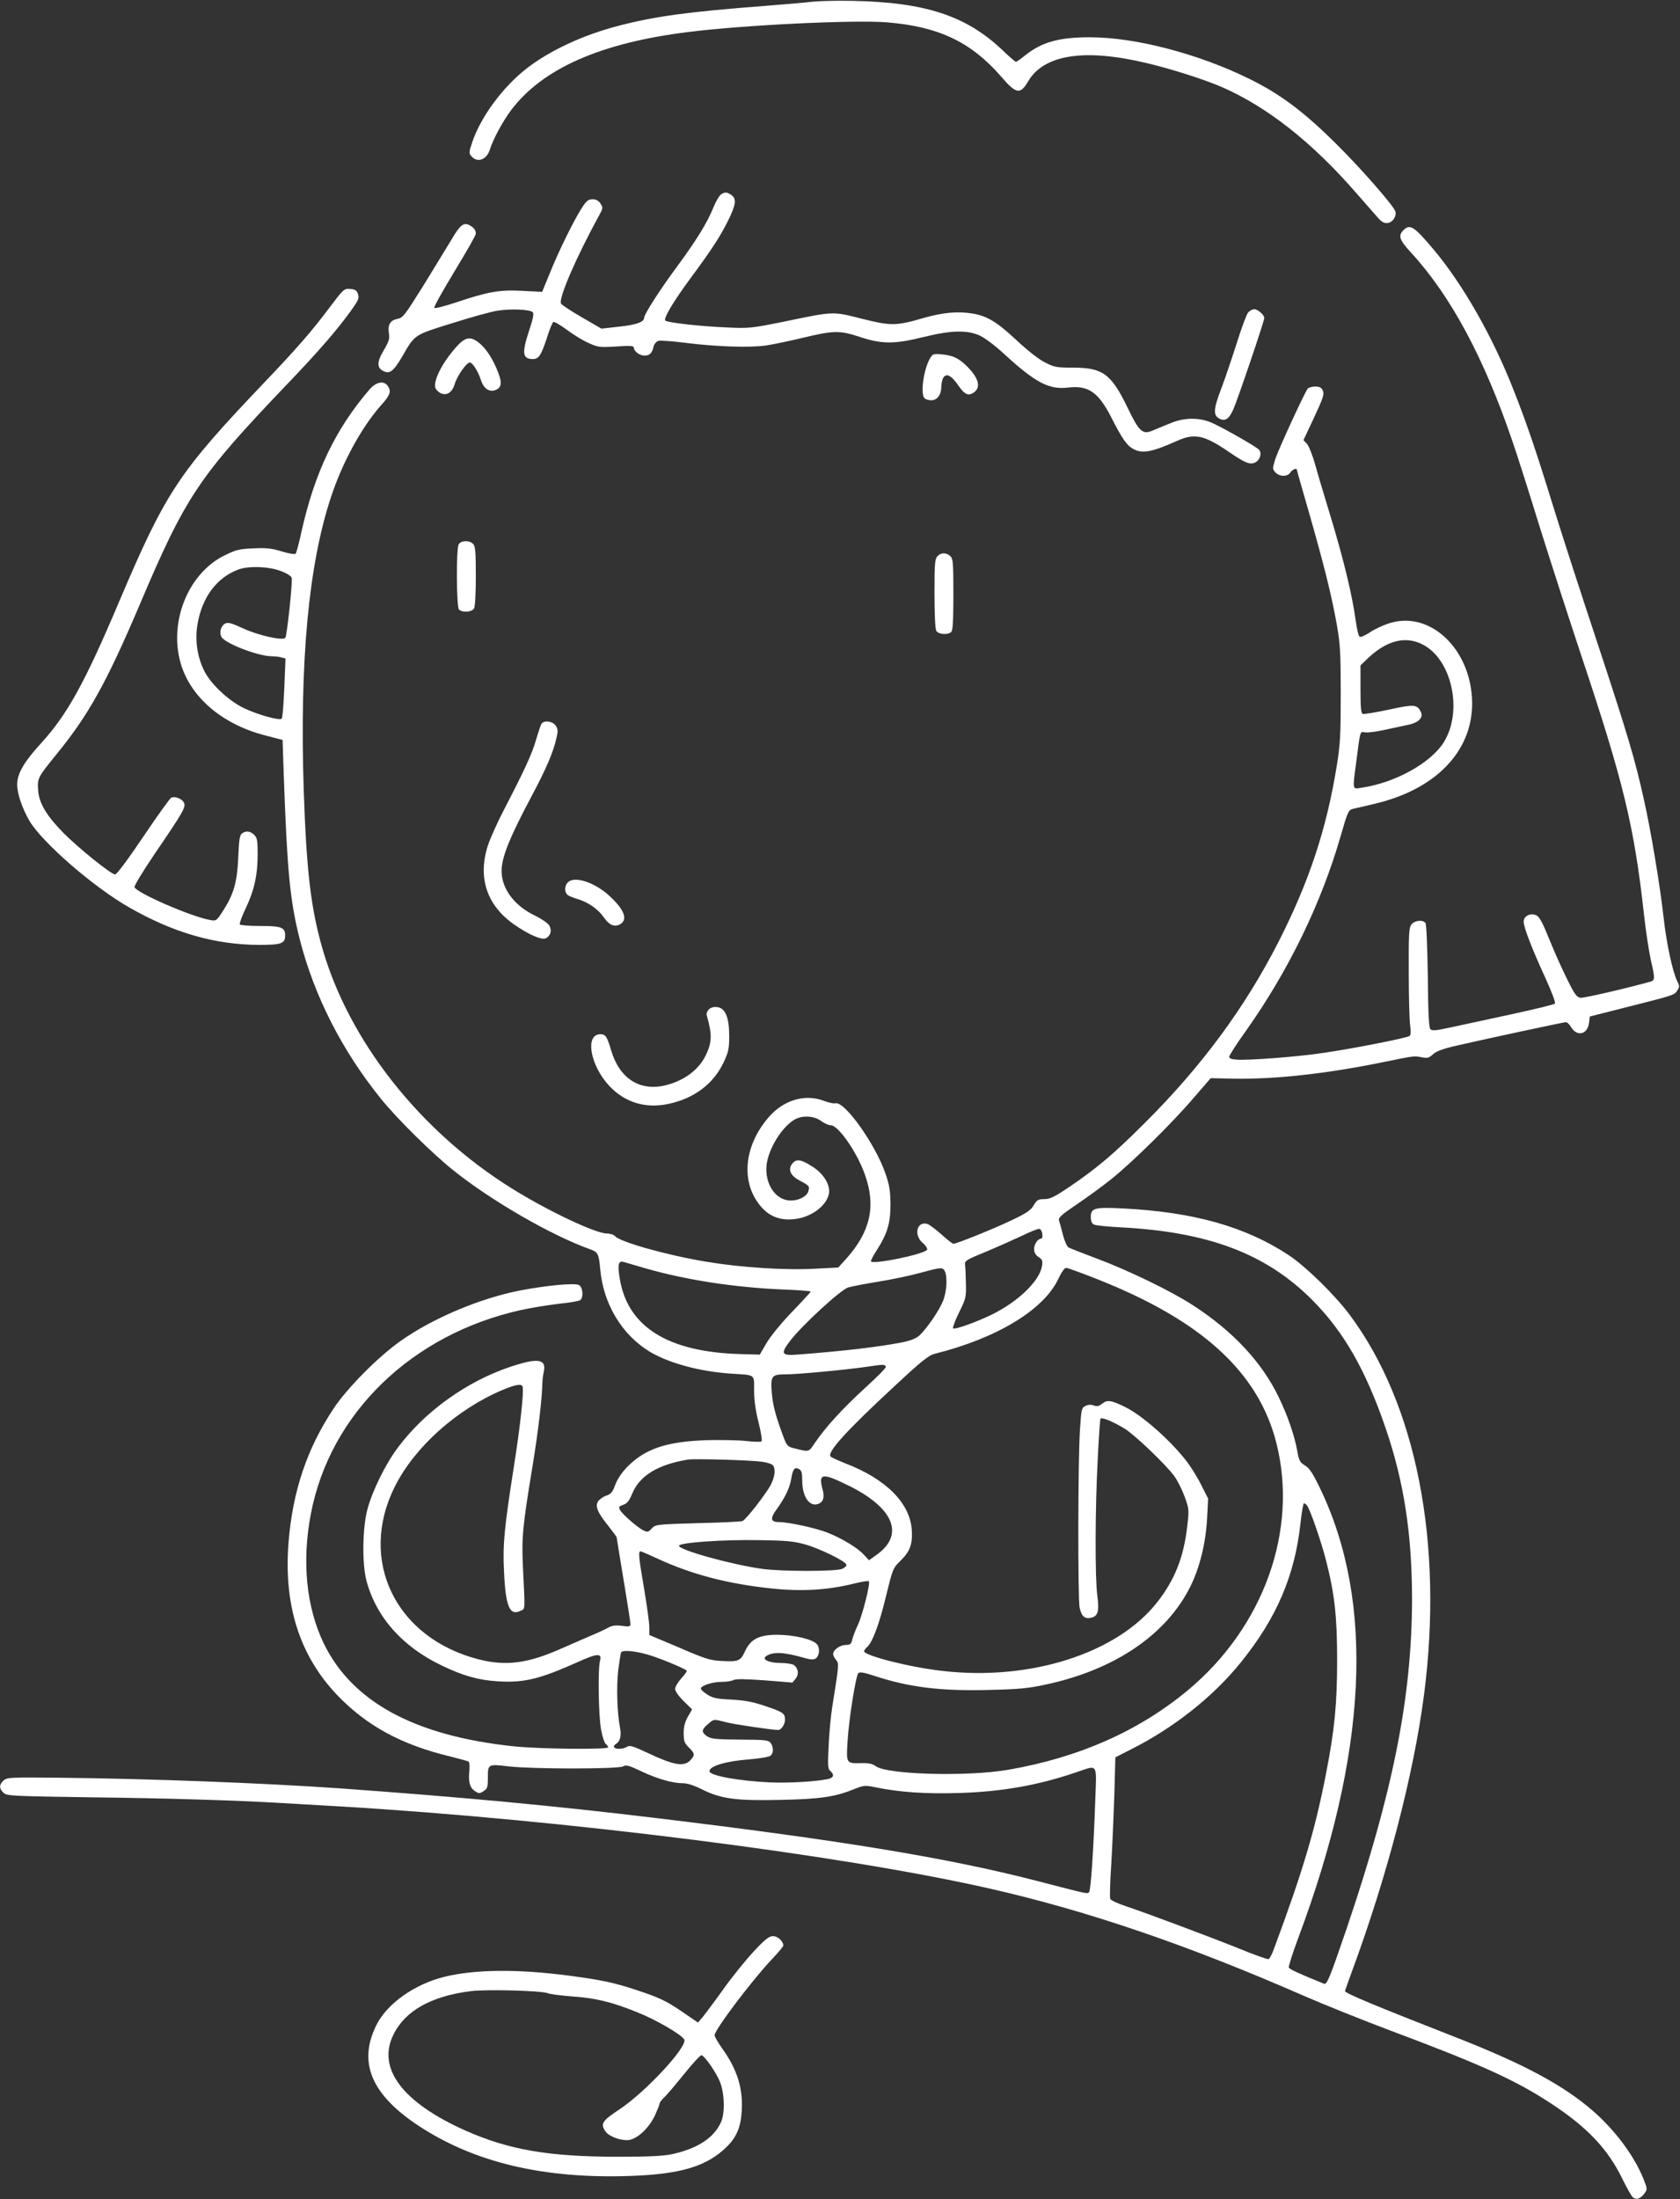 <?xml version="1.0" standalone="no"?>
<!DOCTYPE svg PUBLIC "-//W3C//DTD SVG 20010904//EN"
 "http://www.w3.org/TR/2001/REC-SVG-20010904/DTD/svg10.dtd">
<svg version="1.0" xmlns="http://www.w3.org/2000/svg"
 width="978pt" height="1280pt" viewBox="0 0 978 1280"
 preserveAspectRatio="xMidYMid meet">
<rect x="0" y="0" width="978" height="1280" fill="#333333" stroke="none"/>
<g transform="translate(0,1280) scale(0.1,-0.1)"
fill="#ffffff" stroke="none">
<path d="M4730 12790 c-41 -5 -169 -16 -285 -25 -440 -34 -627 -59 -844 -115
-204 -53 -397 -142 -532 -246 -140 -108 -270 -283 -320 -432 -20 -60 -20 -64
-3 -83 34 -38 86 -19 105 38 20 65 75 165 123 230 183 244 523 394 1036 457
327 41 962 71 1153 56 304 -25 491 -115 667 -318 86 -100 110 -103 155 -26 91
156 327 193 685 108 146 -34 346 -98 448 -143 259 -114 517 -317 768 -604 59
-67 120 -137 136 -155 22 -25 36 -32 56 -30 29 3 53 39 45 67 -8 31 -200 251
-347 396 -186 185 -323 287 -501 375 -298 147 -665 243 -930 243 -182 0 -282
-28 -382 -109 -23 -19 -45 -34 -49 -34 -3 0 -39 30 -78 68 -212 201 -450 279
-876 287 -85 2 -189 -1 -230 -5z"/>
<path d="M4196 11667 c-9 -7 -28 -38 -41 -70 -37 -92 -98 -192 -216 -352 -100
-135 -189 -275 -189 -294 0 -25 -43 -41 -142 -52 l-107 -12 -112 65 c-62 36
-118 72 -123 81 -17 26 88 269 220 510 25 45 25 48 10 72 -12 17 -26 25 -46
25 -25 0 -36 -8 -64 -52 -48 -75 -136 -255 -186 -380 l-44 -107 -116 6 c-134
7 -199 -5 -387 -68 -64 -21 -120 -36 -125 -31 -4 4 49 99 117 211 69 113 125
212 125 220 0 22 -11 36 -37 50 -34 18 -55 1 -103 -81 -24 -40 -97 -159 -162
-265 -112 -179 -122 -193 -154 -199 -42 -8 -58 -34 -50 -85 5 -31 0 -47 -30
-98 -41 -68 -41 -104 0 -122 36 -17 59 2 110 90 71 124 67 121 286 189 107 34
226 67 263 73 78 13 192 8 208 -8 8 -8 3 -36 -20 -105 -44 -133 -40 -168 21
-168 34 0 48 20 83 127 14 46 31 85 36 89 5 3 40 -17 78 -45 37 -28 94 -63
126 -77 55 -25 64 -27 162 -21 82 6 103 4 103 -7 0 -21 34 -46 62 -46 30 0 44
14 53 53 4 16 16 29 29 33 12 3 80 -2 151 -11 181 -23 379 -30 475 -16 44 7
135 26 202 42 190 46 224 47 343 8 129 -43 202 -43 375 0 158 39 252 41 325 7
28 -13 91 -60 140 -106 183 -168 262 -209 372 -196 119 14 177 -26 254 -177
62 -122 90 -162 129 -182 52 -27 110 -15 253 49 102 46 158 34 306 -68 91 -62
119 -73 150 -57 30 17 39 61 15 78 -48 35 -234 139 -279 156 -73 28 -156 26
-235 -8 -36 -14 -82 -34 -102 -42 -56 -24 -77 -5 -142 130 -97 201 -145 236
-317 237 -97 0 -111 2 -165 30 -37 18 -100 68 -168 131 -112 105 -170 140
-255 154 -85 14 -173 6 -281 -25 -165 -48 -192 -48 -364 -5 -172 43 -156 44
-451 -17 -193 -39 -205 -40 -335 -34 -149 6 -346 28 -357 40 -12 12 45 108
145 244 123 166 173 243 217 331 49 97 54 133 24 155 -28 19 -40 20 -63 3z"/>
<path d="M8170 11460 c-32 -32 -24 -56 43 -129 232 -252 426 -613 592 -1101
26 -74 96 -295 156 -490 61 -195 171 -535 244 -755 245 -733 308 -992 365
-1505 11 -102 30 -222 40 -268 25 -106 25 -118 -2 -126 -147 -41 -387 -96
-407 -94 -22 3 -34 19 -78 108 -29 58 -76 163 -104 233 -39 97 -58 131 -75
139 -35 16 -74 -4 -74 -37 0 -33 47 -155 127 -329 37 -81 60 -143 55 -148 -5
-5 -123 -34 -263 -64 -140 -30 -298 -65 -352 -76 -77 -17 -100 -19 -110 -9 -9
9 -13 91 -15 309 -3 184 -8 302 -14 310 -17 20 -65 14 -82 -10 -14 -19 -16
-62 -15 -278 0 -140 4 -279 8 -308 5 -35 4 -56 -3 -62 -15 -12 -331 -74 -503
-99 -154 -23 -434 -44 -503 -39 -32 2 -45 7 -44 18 1 8 43 74 94 145 250 352
442 747 555 1140 41 143 45 150 72 157 15 3 69 16 120 28 357 82 573 303 573
585 -1 314 -246 548 -489 465 -35 -12 -84 -35 -108 -52 -24 -16 -50 -28 -57
-25 -7 3 -17 43 -25 101 -18 136 -68 345 -144 596 -36 118 -78 258 -92 310
-15 52 -36 105 -47 117 l-20 21 62 132 c53 114 60 136 51 156 -8 18 -19 24
-45 24 -18 0 -38 -6 -43 -12 -20 -26 -171 -355 -189 -410 -17 -56 -17 -58 1
-78 24 -26 71 -26 87 0 12 18 38 28 38 14 0 -3 32 -115 71 -250 87 -304 131
-481 161 -649 20 -115 23 -163 23 -405 0 -238 -3 -294 -23 -417 -59 -367 -161
-675 -338 -1023 -195 -383 -448 -726 -778 -1055 -184 -184 -283 -267 -444
-376 -85 -57 -110 -69 -143 -69 -35 0 -42 -4 -61 -35 -16 -29 -41 -46 -127
-87 -102 -49 -322 -138 -341 -138 -5 0 -37 25 -70 55 -34 30 -70 57 -80 60
-62 20 -83 -64 -29 -109 17 -15 29 -32 26 -40 -10 -26 -327 -91 -327 -67 0 6
16 36 36 67 60 94 78 155 78 264 -1 77 -6 111 -28 175 -58 172 -238 425 -292
413 -11 -3 -41 4 -67 14 -110 42 -234 6 -321 -94 -149 -170 -166 -389 -41
-527 48 -53 108 -75 183 -68 99 8 191 74 207 146 11 49 -27 115 -89 156 -68
45 -97 51 -120 26 -31 -34 -18 -72 36 -101 60 -32 62 -34 54 -63 -8 -34 -67
-61 -119 -54 -78 11 -133 99 -125 199 8 98 92 234 169 274 45 23 110 18 149
-11 19 -14 44 -25 56 -25 45 0 155 -160 200 -290 64 -182 31 -328 -108 -485
l-48 -53 -137 -7 c-173 -10 -438 8 -633 41 -233 39 -502 115 -530 149 -7 8
-28 15 -47 15 -66 0 -345 132 -553 262 -534 332 -949 858 -1104 1400 -67 234
-92 450 -108 922 -24 743 28 1310 159 1703 66 202 180 409 292 535 53 58 60
81 38 112 -23 32 -67 23 -105 -20 -199 -231 -320 -484 -397 -829 -14 -66 -30
-124 -34 -128 -5 -5 -41 1 -80 13 -59 18 -90 22 -165 18 -83 -3 -102 -8 -169
-41 -219 -108 -332 -405 -248 -651 66 -190 249 -338 493 -399 l93 -24 7 -209
c20 -558 36 -725 92 -948 84 -331 246 -650 473 -931 94 -117 301 -321 423
-418 222 -178 572 -379 793 -458 48 -17 53 -26 61 -116 18 -203 126 -383 290
-482 111 -66 291 -115 474 -127 142 -9 132 -1 132 -98 0 -56 8 -116 26 -186
14 -56 22 -106 17 -110 -4 -4 -44 -3 -88 2 -44 5 -147 7 -230 5 -234 -8 -357
-49 -462 -154 -33 -34 -58 -71 -71 -105 -16 -44 -25 -55 -53 -64 -18 -6 -39
-21 -47 -33 -19 -28 -4 -65 60 -144 26 -33 48 -63 48 -66 0 -3 18 -114 40
-246 22 -132 40 -248 40 -258 0 -15 -6 -17 -49 -11 -36 5 -57 2 -78 -9 -15 -9
-64 -32 -108 -50 -44 -19 -122 -53 -174 -76 -190 -84 -317 -100 -474 -60 -485
124 -704 577 -488 1007 116 230 359 448 628 562 75 31 109 37 115 19 9 -26
-14 -236 -51 -469 -55 -350 -65 -452 -57 -605 9 -207 33 -263 97 -231 27 13
26 -6 13 257 -8 169 -1 240 56 584 33 203 55 385 58 495 0 14 4 40 8 58 15 72
-37 79 -195 26 -254 -85 -497 -259 -654 -469 -73 -97 -149 -252 -178 -360 -29
-106 -32 -318 -6 -415 56 -212 209 -385 437 -494 126 -61 215 -86 330 -93 151
-9 242 13 467 114 111 50 138 51 126 6 -13 -45 -9 -322 6 -400 7 -40 19 -77
27 -84 8 -6 14 -15 14 -20 0 -14 -403 -10 -551 6 -575 61 -938 258 -1104 598
-102 211 -129 479 -75 757 112 583 587 1043 1221 1184 63 14 164 30 224 37 61
6 116 16 123 21 20 17 15 76 -8 88 -25 13 -186 -2 -339 -31 -237 -46 -512
-162 -701 -296 -130 -92 -311 -275 -388 -392 -154 -231 -238 -480 -262 -776
-30 -368 64 -663 284 -893 171 -178 373 -288 656 -356 55 -14 104 -27 108 -30
5 -3 7 -28 4 -55 -6 -66 3 -97 33 -117 23 -15 27 -15 50 0 22 14 25 24 25 74
0 85 -1 84 121 70 141 -16 637 -16 666 0 18 10 34 6 105 -28 93 -44 182 -70
243 -70 26 0 64 -12 110 -35 111 -56 200 -68 460 -62 234 5 318 18 428 63 56
22 62 23 125 10 135 -28 291 -39 480 -33 253 7 467 45 691 122 124 42 115 55
107 -162 -10 -292 -26 -527 -36 -537 -11 -11 -1 -13 -310 67 -515 133 -1143
236 -2225 366 -581 70 -1116 120 -1825 171 -440 31 -1122 57 -1636 62 -285 3
-303 2 -323 -16 -27 -24 -27 -48 0 -72 20 -18 48 -19 508 -26 436 -5 853 -18
1106 -33 50 -3 205 -12 345 -20 1298 -77 2900 -279 3772 -476 572 -129 1161
-330 1837 -626 119 -52 349 -144 511 -205 524 -196 728 -289 935 -426 208
-137 327 -264 411 -438 25 -51 52 -98 59 -104 20 -17 45 -9 67 21 19 26 19 26
-6 89 -54 133 -165 281 -291 391 -172 150 -399 272 -785 424 -496 194 -660
263 -660 275 0 4 18 55 40 114 205 555 359 1144 420 1612 114 881 -44 1690
-434 2212 -86 115 -254 279 -351 344 -254 168 -555 253 -971 274 -164 8 -184
2 -184 -51 0 -23 6 -37 18 -43 9 -5 77 -12 151 -16 516 -26 853 -154 1122
-425 183 -185 309 -405 426 -746 106 -311 153 -615 153 -995 -1 -568 -110
-1118 -381 -1917 -99 -290 -114 -327 -132 -320 -143 58 -200 84 -204 94 -3 7
21 81 52 165 407 1084 450 1960 129 2626 -43 89 -62 117 -88 132 -29 18 -34
28 -44 84 -17 93 -57 208 -107 311 -98 205 -267 386 -500 537 -122 80 -377
204 -560 272 -82 31 -157 60 -165 65 -8 4 -23 37 -32 72 -9 35 -19 73 -23 84
-5 17 11 32 107 97 62 42 151 107 198 145 119 95 353 325 475 468 l103 119
134 -3 c241 -4 541 29 868 96 191 39 180 37 230 28 29 -6 40 -2 62 18 19 18
57 32 140 51 183 42 621 136 634 136 7 0 21 -13 30 -29 34 -57 95 -43 104 23
l5 39 205 52 c289 73 286 72 304 99 14 22 14 27 0 54 -27 56 -62 215 -79 367
-21 189 -74 508 -115 690 -52 236 -95 380 -275 925 -96 289 -210 642 -254 785
-96 312 -154 483 -228 670 -122 313 -297 620 -467 822 -114 136 -138 151 -176
113z m-6535 -1984 c37 -14 61 -30 63 -40 6 -26 -28 -340 -37 -349 -17 -17
-156 14 -243 54 -71 33 -91 38 -108 29 -24 -13 -35 -52 -21 -77 20 -38 212
-112 291 -113 19 0 46 -3 59 -7 l23 -6 -7 -171 c-4 -94 -10 -175 -15 -179 -12
-13 -138 22 -220 61 -93 45 -198 145 -234 223 -39 82 -51 174 -37 261 26 160
112 276 239 323 60 22 177 18 247 -9z m6646 -427 c172 -87 237 -390 123 -571
-76 -120 -282 -234 -476 -263 -57 -9 -55 -20 -32 155 23 180 21 173 50 167 14
-2 63 3 107 13 45 10 108 23 140 30 67 13 96 44 77 79 -22 41 -40 42 -186 10
-76 -16 -144 -27 -151 -25 -10 4 -13 39 -13 144 l0 139 48 46 c108 100 215
126 313 76z m-2213 -3432 c2 -15 -1 -27 -7 -27 -19 0 -41 -32 -41 -60 0 -21 8
-35 26 -47 22 -14 25 -22 20 -52 -14 -87 -137 -206 -290 -282 -97 -47 -218
-90 -228 -81 -3 4 12 45 35 92 40 81 42 89 40 170 -1 47 -3 96 -5 109 -3 22 7
28 122 75 69 29 163 71 210 93 47 23 92 41 100 40 8 -1 16 -14 18 -30z m-2313
-199 c235 -68 519 -112 803 -124 89 -3 162 -9 162 -12 0 -2 -48 -55 -107 -116
-62 -64 -126 -142 -149 -181 l-41 -70 -109 3 c-424 11 -659 157 -706 438 -14
84 -8 108 24 98 13 -4 68 -20 123 -36z m1745 -17 c16 -31 12 -116 -9 -171 -21
-54 -92 -159 -137 -202 -21 -19 -50 -31 -104 -42 -132 -26 -335 -50 -608 -71
-94 -7 -100 5 -41 82 72 92 293 296 337 309 20 6 98 21 172 33 74 12 182 34
240 50 129 35 137 36 150 12z m888 -47 c609 -241 937 -541 1042 -952 129 -508
-73 -1072 -514 -1440 -285 -237 -631 -391 -1043 -463 -238 -42 -712 -29 -776
21 -17 13 -39 18 -82 17 -89 -2 -89 -3 -81 127 8 132 48 382 63 397 8 8 33 4
90 -15 203 -67 385 -90 665 -83 177 4 233 9 334 31 403 86 704 290 844 572 54
109 89 250 97 395 l6 116 -42 83 c-23 46 -64 111 -91 144 -97 122 -251 256
-348 305 -83 41 -105 44 -135 21 -20 -16 -31 -18 -50 -11 -16 6 -32 5 -48 -3
-23 -11 -24 -18 -32 -136 -12 -182 -13 -986 -2 -1039 12 -51 31 -67 69 -57 38
9 46 40 34 127 -14 102 -13 505 2 789 6 129 14 238 16 242 7 11 80 -20 143
-59 62 -40 237 -207 286 -274 19 -25 46 -79 61 -120 26 -73 27 -76 15 -177
-21 -178 -72 -308 -175 -439 -233 -297 -739 -459 -1251 -399 -194 22 -455 89
-455 115 0 4 9 16 19 25 31 29 69 130 110 299 38 155 39 159 84 203 55 54 70
96 65 177 -10 158 -150 298 -387 389 -42 17 -80 34 -85 39 -25 23 86 146 371
410 159 148 199 180 235 189 360 90 632 254 718 434 18 39 37 66 46 66 9 0 91
-30 182 -66z m-1231 -510 c2 -6 -53 -61 -122 -124 -127 -116 -231 -229 -292
-320 -37 -54 -29 -53 -125 -29 -32 8 -39 16 -56 62 -46 123 -63 186 -69 259
-8 99 -1 108 79 108 72 0 347 26 473 44 98 15 107 15 112 0z m-719 -553 c30
-4 58 -14 63 -22 15 -24 10 -64 -14 -112 -26 -50 -144 -203 -165 -211 -7 -3
-123 -9 -259 -12 -244 -7 -247 -8 -269 -31 -21 -23 -24 -23 -51 -10 -36 19
-120 93 -134 118 -9 17 -6 21 20 30 22 8 34 23 51 64 43 105 149 170 325 199
41 6 368 -3 433 -13z m232 -107 c0 -93 40 -155 90 -139 33 10 42 39 28 88 -24
91 -2 95 147 22 267 -130 333 -287 170 -404 l-46 -33 -32 34 c-36 39 -125 93
-208 126 -64 26 -226 62 -282 62 -52 0 -56 20 -14 77 48 67 75 124 83 175 9
56 20 71 45 57 15 -8 19 -21 19 -65z m2938 -146 c19 -24 84 -213 112 -323 50
-197 64 -327 64 -580 0 -254 -15 -405 -65 -661 -63 -324 -133 -561 -302 -1016
-11 -32 -26 -59 -32 -62 -6 -2 -83 25 -170 61 -190 76 -546 209 -663 248 -46
15 -86 34 -89 42 -3 8 -1 98 6 199 6 100 14 283 18 404 l6 221 91 46 c248 125
478 306 639 506 208 257 315 505 348 813 7 63 16 114 20 114 3 0 11 -6 17 -12z
m-2924 -227 c82 -22 236 -97 243 -118 3 -7 -8 -18 -24 -25 -38 -16 -353 -16
-468 0 -183 26 -490 112 -482 135 6 18 258 36 467 32 150 -2 200 -6 264 -24z
m-853 -85 c194 -90 408 -146 659 -172 176 -19 325 -10 477 27 47 12 87 18 91
15 10 -11 -36 -194 -64 -255 -15 -31 -29 -69 -33 -86 -6 -25 -12 -30 -38 -30
-34 -1 -73 -29 -73 -53 0 -9 8 -24 17 -34 18 -20 17 -30 -22 -273 -8 -49 -18
-151 -21 -225 -6 -118 -5 -137 10 -149 23 -19 20 -38 -8 -45 -64 -16 -234 -26
-346 -21 -187 9 -350 40 -350 65 0 30 96 59 233 69 59 5 114 14 122 21 19 15
19 50 1 75 -12 16 -30 18 -177 19 -140 1 -169 4 -192 19 -35 23 -34 39 4 71
36 31 32 30 106 11 45 -12 269 -45 304 -45 17 0 39 34 39 59 0 38 -10 45 -120
82 -72 24 -118 32 -195 36 -83 4 -106 9 -137 29 -21 13 -38 29 -38 35 0 17 67
39 120 39 28 0 60 5 71 11 14 7 67 6 181 -2 l161 -13 19 23 c20 26 16 58 -10
79 -9 6 -43 12 -77 12 -68 0 -113 21 -85 40 41 27 103 24 228 -12 31 -9 48 -9
60 -2 23 15 27 62 7 84 -25 28 -130 53 -225 54 -110 1 -160 -24 -193 -96 -26
-57 -38 -62 -140 -56 -63 3 -94 13 -244 78 l-173 73 0 46 c0 25 -14 125 -30
221 -32 186 -35 220 -21 220 4 0 50 -20 102 -44z m-65 -556 c61 -16 219 -81
232 -95 3 -2 -12 -23 -32 -45 -20 -22 -36 -50 -36 -61 0 -13 21 -42 49 -70
l50 -49 -24 -42 c-18 -31 -25 -58 -25 -96 0 -46 4 -58 30 -84 36 -35 37 -44 8
-75 -37 -39 -97 -28 -251 45 -83 39 -101 44 -117 34 -23 -14 -66 -16 -75 -3
-3 6 1 13 8 18 27 15 35 47 27 93 -18 90 -22 245 -11 339 7 52 14 98 17 103 9
14 76 9 150 -12z"/>
<path d="M1917 11008 c-102 -136 -188 -235 -377 -433 -503 -528 -574 -635
-852 -1290 -194 -458 -297 -645 -447 -809 -102 -112 -141 -179 -141 -243 0
-53 29 -138 72 -212 75 -126 375 -387 582 -504 259 -148 501 -217 758 -217
126 0 148 8 148 55 0 47 -22 55 -145 55 -63 0 -116 4 -119 9 -3 5 12 47 34 93
49 102 70 194 70 316 0 79 -3 95 -20 112 -23 23 -49 26 -72 8 -13 -10 -17 -40
-21 -138 -6 -144 -26 -214 -88 -311 -39 -60 -40 -61 -77 -54 -111 20 -426 157
-439 191 -3 7 51 96 119 196 169 248 182 272 168 297 -11 22 -51 37 -73 28 -7
-3 -80 -104 -162 -226 -91 -135 -155 -221 -165 -221 -23 0 -215 155 -302 243
-97 99 -141 172 -146 247 -5 70 -2 75 105 207 188 230 292 417 484 868 270
637 345 749 859 1287 184 192 294 319 375 432 42 59 47 71 39 94 -7 22 -17 28
-45 30 -36 3 -38 1 -122 -110z"/>
<path d="M7266 10981 c-9 -10 -38 -88 -65 -174 -27 -85 -67 -204 -90 -265 -47
-121 -50 -160 -12 -179 34 -17 56 -2 81 55 24 53 180 513 180 531 0 18 -38 51
-58 51 -11 0 -26 -8 -36 -19z"/>
<path d="M2663 10788 c-84 -92 -140 -198 -129 -244 3 -11 17 -26 32 -33 36
-16 67 5 82 56 14 46 68 123 87 123 16 0 48 -51 65 -103 15 -48 48 -71 83 -58
36 14 41 41 18 100 -28 74 -65 134 -106 170 -51 44 -83 42 -132 -11z"/>
<path d="M5417 10719 c-39 -61 -61 -211 -35 -237 7 -7 24 -12 39 -12 35 0 59
33 59 80 0 20 6 44 13 54 18 25 47 9 86 -48 34 -49 54 -60 81 -46 53 28 42 84
-28 155 -49 49 -83 66 -147 72 -48 5 -54 3 -68 -18z"/>
<path d="M2670 9631 c-15 -29 -13 -364 2 -379 20 -20 76 -15 88 7 6 11 10 92
10 190 0 141 -3 172 -16 185 -22 23 -71 20 -84 -3z"/>
<path d="M5457 9562 c-15 -16 -17 -46 -17 -216 0 -117 4 -205 10 -217 12 -22
68 -27 88 -7 9 9 12 71 12 218 0 188 -2 208 -18 223 -24 22 -55 21 -75 -1z"/>
<path d="M3153 8588 c-5 -7 -19 -49 -32 -93 -23 -81 -66 -175 -189 -412 -38
-73 -79 -165 -92 -205 -60 -187 -6 -347 151 -458 87 -61 163 -94 188 -81 28
16 35 48 17 76 -9 13 -46 38 -83 56 -119 57 -193 156 -193 259 0 80 46 194
177 440 84 158 125 254 143 337 9 37 8 50 -5 69 -17 26 -66 33 -82 12z"/>
<path d="M3306 7664 c-20 -19 -21 -58 -2 -73 7 -6 35 -18 61 -25 61 -19 117
-58 151 -107 29 -43 61 -57 92 -40 49 26 28 85 -59 165 -86 80 -205 119 -243
80z"/>
<path d="M4126 6924 c-9 -9 -15 -24 -12 -33 33 -114 31 -161 -8 -239 -42 -82
-124 -142 -230 -169 -151 -37 -269 38 -318 202 -24 82 -33 95 -63 95 -91 0
-60 -181 52 -301 90 -96 209 -133 343 -105 151 32 263 116 323 243 28 60 32
78 32 153 0 109 -23 163 -71 168 -19 2 -38 -3 -48 -14z"/>
<path d="M4388 1441 c-46 -49 -126 -148 -178 -221 -52 -73 -107 -146 -121
-163 l-26 -30 -89 61 c-98 67 -135 84 -274 130 -125 41 -203 58 -388 82 -296
39 -545 37 -722 -6 -174 -42 -335 -155 -398 -280 -110 -219 -31 -407 248 -590
324 -212 724 -307 1225 -290 300 10 451 56 568 172 56 56 80 115 85 207 8 131
-27 242 -113 362 -25 35 -45 70 -45 78 0 32 217 319 333 442 37 39 67 75 67
80 0 25 -32 55 -60 55 -23 0 -45 -17 -112 -89z m-1200 -243 c15 -6 79 -14 142
-19 135 -9 231 -32 377 -91 107 -42 258 -129 276 -159 24 -38 -223 -305 -375
-406 -104 -69 -114 -85 -83 -130 22 -31 96 -57 140 -49 50 10 113 70 147 141
15 33 28 65 28 71 0 6 12 21 26 35 15 13 67 75 117 137 50 62 95 111 101 109
21 -7 86 -102 108 -157 26 -68 29 -178 6 -231 -40 -91 -132 -153 -280 -187
-57 -12 -127 -16 -323 -16 -400 0 -633 40 -887 153 -367 164 -515 363 -417
559 68 138 220 223 450 252 93 11 410 3 447 -12z"/>
</g>
</svg>
